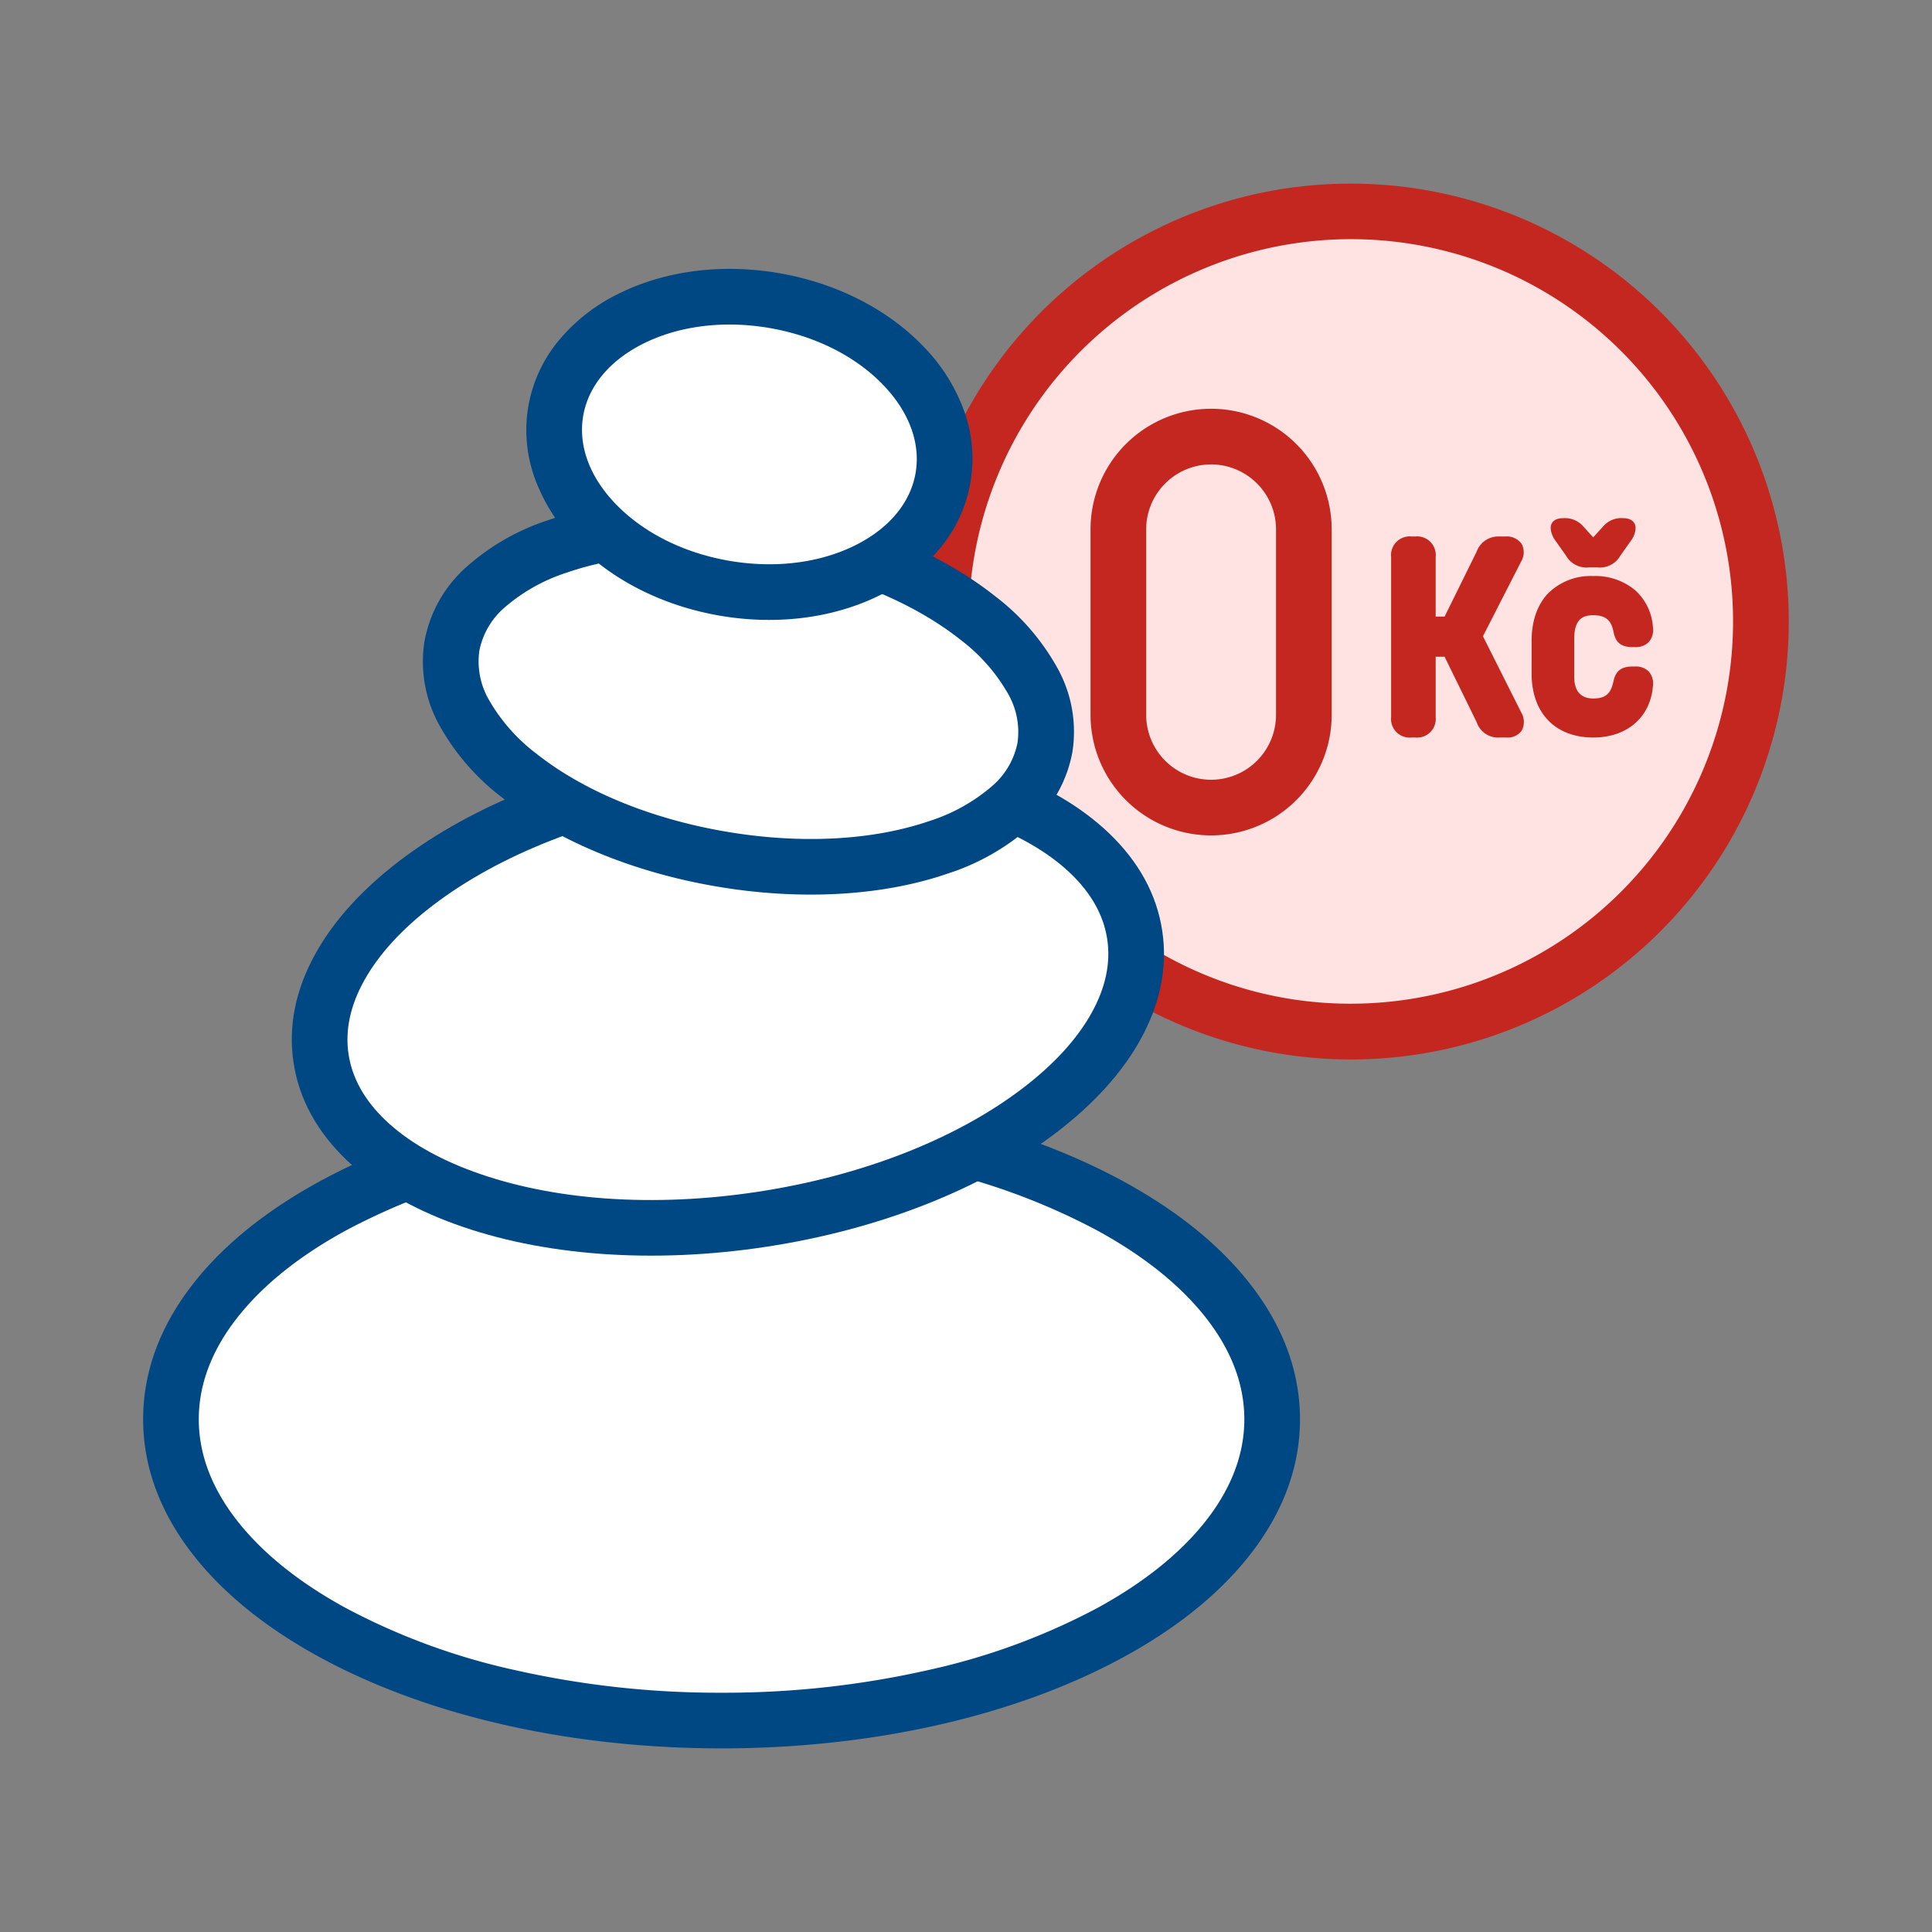 <svg xmlns="http://www.w3.org/2000/svg" xmlns:xlink="http://www.w3.org/1999/xlink" width="392" height="392" viewBox="0 0 392 392">
  <rect x="0" y="0" width="392" height="392" fill="#808080" stroke="none"/>
  <defs>
    <clipPath id="clip-viva_ikona_11">
      <rect width="392" height="392"/>
    </clipPath>
  </defs>
  <g id="viva_ikona_11" data-name="viva ikona 11" clip-path="url(#clip-viva_ikona_11)">
    <circle id="Ellipse_58" data-name="Ellipse 58" cx="83.195" cy="83.195" r="83.195" transform="translate(190.924 42.905)" fill="#ffe3e2"/>
    <path id="Ellipse_58_-_Outline" data-name="Ellipse 58 - Outline" d="M87.34-1.5a88.862,88.862,0,0,1,34.582,170.7A88.862,88.862,0,0,1,52.758,5.484,88.29,88.29,0,0,1,87.34-1.5Zm0,166.39A77.572,77.572,0,0,0,117.524,15.882,77.571,77.571,0,0,0,57.156,158.8,77.059,77.059,0,0,0,87.34,164.89Z" transform="translate(186.778 38.759)" fill="#c3271f"/>
    <path id="Path_155" data-name="Path 155" d="M5.015,48.206h.727a3.145,3.145,0,0,0,3.5-3.5v-12.9H12.12l6.714,13.707a3.9,3.9,0,0,0,4,2.686h1.427c2.518,0,3.525-1.678,2.434-4.084L18.75,28.316l7.917-15.5c1.119-2.378,0-4.084-2.658-4.084H22.834a4,4,0,0,0-4.028,2.686L12.12,24.987H9.239V12.231a3.145,3.145,0,0,0-3.5-3.5H5.015a3.145,3.145,0,0,0-3.5,3.5V44.709A3.145,3.145,0,0,0,5.015,48.206ZM41.024,13.689H42.7c1.874,0,2.993-.336,4.112-2.07L48.968,8.57a3.987,3.987,0,0,0,.839-2.21c0-.9-.727-1.343-1.846-1.343a4.233,4.233,0,0,0-3.469,1.315l-2.63,2.909-2.63-2.909a4.341,4.341,0,0,0-3.469-1.315c-1.175,0-1.874.448-1.874,1.315a4.132,4.132,0,0,0,.867,2.238l2.154,3.049C38.03,13.354,39.149,13.689,41.024,13.689Zm.861,34.517c6.77,0,10.966-4.056,11.441-9.819.168-2.126-.867-3.273-2.993-3.273H49.8c-2.382,0-2.887,1.14-3.216,2.63-.506,2.367-1.671,3.86-4.7,3.86-2.769,0-4.532-1.706-4.532-5.063V28.848c0-4,1.65-5.455,4.532-5.455,3.094,0,4.287,1.5,4.742,3.886.3,1.474.835,2.576,3.175,2.576h.532c2.1,0,3.161-1.147,2.993-3.273-.5-5.819-4.672-9.819-11.441-9.819-7.5,0-11.861,4.784-11.861,12.476V35.9C30.024,43.422,34.388,48.206,41.885,48.206Z" transform="translate(281.398 100.777)" fill="#c3271f"/>
    <path id="Path_155_-_Outline" data-name="Path 155 - Outline" d="M42.368,49.348c-7.722,0-12.52-4.969-12.52-12.967V29.723c0-3.968,1.14-7.279,3.3-9.574a12.254,12.254,0,0,1,9.222-3.561,12.578,12.578,0,0,1,8.507,2.893,11.075,11.075,0,0,1,3.591,7.528,3.73,3.73,0,0,1-.824,2.943A3.673,3.673,0,0,1,50.816,31h-.532c-2.81,0-3.5-1.492-3.821-3.105-.455-2.386-1.641-3.357-4.1-3.357-1.915,0-3.873.57-3.873,4.8v7.693c0,2.882,1.339,4.4,3.873,4.4,2.405,0,3.543-.936,4.057-3.339.336-1.527.939-3.151,3.86-3.151h.532a3.682,3.682,0,0,1,2.83,1.04,3.734,3.734,0,0,1,.819,2.944C53.944,45.257,49.195,49.348,42.368,49.348Zm0-31.443c-7.015,0-11.2,4.418-11.2,11.818v6.658c0,7.295,4.188,11.65,11.2,11.65,6.183,0,10.316-3.531,10.785-9.214a2.5,2.5,0,0,0-.474-1.944,2.448,2.448,0,0,0-1.863-.617h-.532c-1.965,0-2.283.8-2.573,2.113-.839,3.923-3.452,4.377-5.344,4.377-3.25,0-5.19-2.139-5.19-5.722V29.332c0-4.114,1.7-6.114,5.19-6.114,3.1,0,4.814,1.4,5.389,4.421.247,1.23.557,2.041,2.528,2.041h.532a2.436,2.436,0,0,0,1.858-.622,2.491,2.491,0,0,0,.479-1.941C52.662,21.437,48.529,17.905,42.368,17.905ZM24.745,49.348H23.318a4.564,4.564,0,0,1-4.6-3.074L12.193,32.955H10.381V45.193a3.783,3.783,0,0,1-4.155,4.155H5.5a3.783,3.783,0,0,1-4.155-4.155V12.715A3.783,3.783,0,0,1,5.5,8.56h.727a3.783,3.783,0,0,1,4.155,4.155v12.1h1.813l6.5-13.183a4.674,4.674,0,0,1,4.627-3.07h1.175a3.723,3.723,0,0,1,3.315,1.477,3.633,3.633,0,0,1-.061,3.546l-.009.019L19.972,28.8l7.806,15.531a3.762,3.762,0,0,1,.055,3.63A3.49,3.49,0,0,1,24.745,49.348ZM9.064,31.638h3.951l6.913,14.117a3.253,3.253,0,0,0,3.391,2.276h1.427a2.256,2.256,0,0,0,1.981-.782,2.533,2.533,0,0,0-.142-2.361L18.5,28.8l8.064-15.785a2.4,2.4,0,0,0,.136-2.27,2.5,2.5,0,0,0-2.2-.866H23.318A3.342,3.342,0,0,0,19.9,12.16l-.016.035L13.013,26.13H9.064V12.715A2.5,2.5,0,0,0,6.226,9.877H5.5A2.5,2.5,0,0,0,2.66,12.715V45.193A2.5,2.5,0,0,0,5.5,48.031h.727a2.5,2.5,0,0,0,2.838-2.838ZM43.186,14.831H41.507a4.757,4.757,0,0,1-4.658-2.36L34.69,9.415a4.712,4.712,0,0,1-.975-2.6c0-.463.183-1.973,2.533-1.973A4.962,4.962,0,0,1,40.211,6.38l2.136,2.363,2.132-2.359a4.845,4.845,0,0,1,3.966-1.541c1.847,0,2.5,1.034,2.5,2A4.56,4.56,0,0,1,50,9.415l-.013.019-2.146,3.038A4.757,4.757,0,0,1,43.186,14.831Zm-7.4-6.148,2.162,3.062c.976,1.513,1.887,1.769,3.559,1.769h1.678c1.672,0,2.583-.255,3.559-1.769l.016-.023,2.147-3.039a3.4,3.4,0,0,0,.726-1.84c0-.454-.4-.684-1.188-.684a3.578,3.578,0,0,0-2.963,1.078l-.017.02-3.118,3.45-3.118-3.45a3.688,3.688,0,0,0-2.98-1.1c-1.216,0-1.216.494-1.216.656A3.555,3.555,0,0,0,35.786,8.684Z" transform="translate(280.914 100.293)" fill="#c3271f"/>
    <ellipse id="Ellipse_39" data-name="Ellipse 39" cx="111.717" cy="61.128" rx="111.717" ry="61.128" transform="translate(34.686 226.839)" fill="#fff"/>
    <path id="Ellipse_39_-_Outline" data-name="Ellipse 39 - Outline" d="M115.862-1.5c30.772,0,59.788,6.6,81.706,18.6,10.947,5.99,19.593,13.032,25.7,20.93,6.608,8.548,9.958,17.715,9.958,27.246s-3.35,18.7-9.958,27.246c-6.106,7.9-14.752,14.94-25.7,20.93-21.917,11.992-50.934,18.6-81.706,18.6s-59.788-6.6-81.706-18.6c-10.947-5.99-19.593-13.032-25.7-20.93C1.85,83.971-1.5,74.8-1.5,65.273s3.35-18.7,9.958-27.246c6.106-7.9,14.752-14.94,25.7-20.93C56.074,5.1,85.091-1.5,115.862-1.5Zm0,122.256a187.563,187.563,0,0,0,42.212-4.658,133.968,133.968,0,0,0,34.074-12.553c9.573-5.238,17.037-11.271,22.185-17.93,5.043-6.524,7.6-13.368,7.6-20.341s-2.557-13.817-7.6-20.341c-5.148-6.66-12.612-12.692-22.185-17.93a133.969,133.969,0,0,0-34.074-12.553A187.563,187.563,0,0,0,115.862,9.79,187.563,187.563,0,0,0,73.65,14.449,133.968,133.968,0,0,0,39.576,27C30,32.24,22.539,38.272,17.391,44.932c-5.043,6.524-7.6,13.368-7.6,20.341s2.557,13.817,7.6,20.341c5.148,6.66,12.612,12.692,22.185,17.93A133.968,133.968,0,0,0,73.65,116.1,187.563,187.563,0,0,0,115.862,120.756Z" transform="translate(30.541 222.694)" fill="#004884"/>
    <ellipse id="Ellipse_40" data-name="Ellipse 40" cx="83.492" cy="45.684" rx="83.492" ry="45.684" transform="translate(58.283 169.603) rotate(-8.636)" fill="#fff"/>
    <path id="Ellipse_40_-_Outline" data-name="Ellipse 40 - Outline" d="M89.138,0C112.37,0,134.3,5,150.885,14.074c8.355,4.571,14.966,9.962,19.65,16.021,5.136,6.644,7.74,13.789,7.74,21.235s-2.6,14.591-7.74,21.235c-4.684,6.059-11.3,11.45-19.65,16.021-16.586,9.075-38.515,14.074-61.748,14.074s-45.162-5-61.748-14.074c-8.355-4.571-14.966-9.962-19.65-16.021C2.6,65.92,0,58.776,0,51.33S2.6,36.739,7.74,30.095c4.684-6.059,11.3-11.45,19.65-16.021C43.976,5,65.905,0,89.138,0Zm0,91.369c21.371,0,41.375-4.506,56.328-12.688,6.981-3.82,12.41-8.2,16.137-13.022,3.572-4.62,5.382-9.442,5.382-14.33S165.174,41.62,161.6,37c-3.726-4.821-9.155-9.2-16.137-13.022C130.513,15.8,110.508,11.29,89.138,11.29S47.762,15.8,32.809,23.978C25.828,27.8,20.4,32.179,16.673,37,13.1,41.62,11.29,46.441,11.29,51.33s1.811,9.71,5.382,14.33c3.726,4.821,9.156,9.2,16.137,13.022C47.762,86.863,67.767,91.369,89.138,91.369Z" transform="translate(51.854 164.87) rotate(-8.636)" fill="#004884"/>
    <ellipse id="Ellipse_41" data-name="Ellipse 41" cx="33.384" cy="61.011" rx="33.384" ry="61.011" transform="matrix(0.169, -0.986, 0.986, 0.169, 86.057, 163.969)" fill="#fff"/>
    <path id="Ellipse_41_-_Outline" data-name="Ellipse 41 - Outline" d="M39.029,0A26.553,26.553,0,0,1,55.476,5.973,46.917,46.917,0,0,1,67.587,20.805c6.752,12.34,10.471,28.624,10.471,45.851s-3.719,33.511-10.471,45.851A46.917,46.917,0,0,1,55.476,127.34a26.553,26.553,0,0,1-16.447,5.973,26.553,26.553,0,0,1-16.447-5.973,46.917,46.917,0,0,1-12.111-14.832C3.719,100.168,0,83.884,0,66.657S3.719,33.145,10.471,20.805A46.917,46.917,0,0,1,22.582,5.973,26.553,26.553,0,0,1,39.029,0Zm0,122.023a15.56,15.56,0,0,0,9.542-3.616,36.333,36.333,0,0,0,9.112-11.319c5.858-10.707,9.085-25.066,9.085-40.432s-3.226-29.725-9.085-40.432a36.333,36.333,0,0,0-9.112-11.319,15.56,15.56,0,0,0-9.542-3.616,15.56,15.56,0,0,0-9.542,3.616,36.333,36.333,0,0,0-9.112,11.319C14.517,36.932,11.29,51.291,11.29,66.657s3.226,29.725,9.085,40.432a36.333,36.333,0,0,0,9.112,11.319A15.56,15.56,0,0,0,39.029,122.023Z" transform="matrix(0.169, -0.986, 0.986, 0.169, 79.538, 168.578)" fill="#004884"/>
    <ellipse id="Ellipse_42" data-name="Ellipse 42" cx="29.605" cy="39.848" rx="29.605" ry="39.848" transform="matrix(0.169, -0.986, 0.986, 0.169, 107.752, 112.628)" fill="#fff"/>
    <path id="Ellipse_42_-_Outline" data-name="Ellipse 42 - Outline" d="M35.251,0A28.643,28.643,0,0,1,49.567,3.871,36.386,36.386,0,0,1,60.716,13.95c6.31,8.493,9.785,19.7,9.785,31.543s-3.475,23.05-9.785,31.543A36.386,36.386,0,0,1,49.567,87.116a28.412,28.412,0,0,1-28.633,0A36.387,36.387,0,0,1,9.785,77.037C3.475,68.544,0,57.341,0,45.493S3.475,22.443,9.785,13.95A36.386,36.386,0,0,1,20.934,3.871,28.643,28.643,0,0,1,35.251,0Zm0,79.7c6.077,0,11.9-3.336,16.4-9.393,4.873-6.56,7.557-15.371,7.557-24.81s-2.684-18.251-7.557-24.81c-4.5-6.057-10.325-9.393-16.4-9.393s-11.9,3.336-16.4,9.393c-4.873,6.56-7.557,15.371-7.557,24.81s2.684,18.251,7.557,24.81C23.348,76.36,29.173,79.7,35.251,79.7Z" transform="matrix(0.169, -0.986, 0.986, 0.169, 101.233, 117.238)" fill="#004884"/>
    <path id="Rectangle_92" data-name="Rectangle 92" d="M24.462,11.29A13.187,13.187,0,0,0,11.29,24.462V62.1a13.172,13.172,0,0,0,26.344,0V24.462A13.187,13.187,0,0,0,24.462,11.29m0-11.29A24.462,24.462,0,0,1,48.925,24.462V62.1A24.462,24.462,0,1,1,0,62.1V24.462A24.462,24.462,0,0,1,24.462,0Z" transform="translate(221.268 82.938)" fill="#c3271f"/>
  </g>
</svg>
